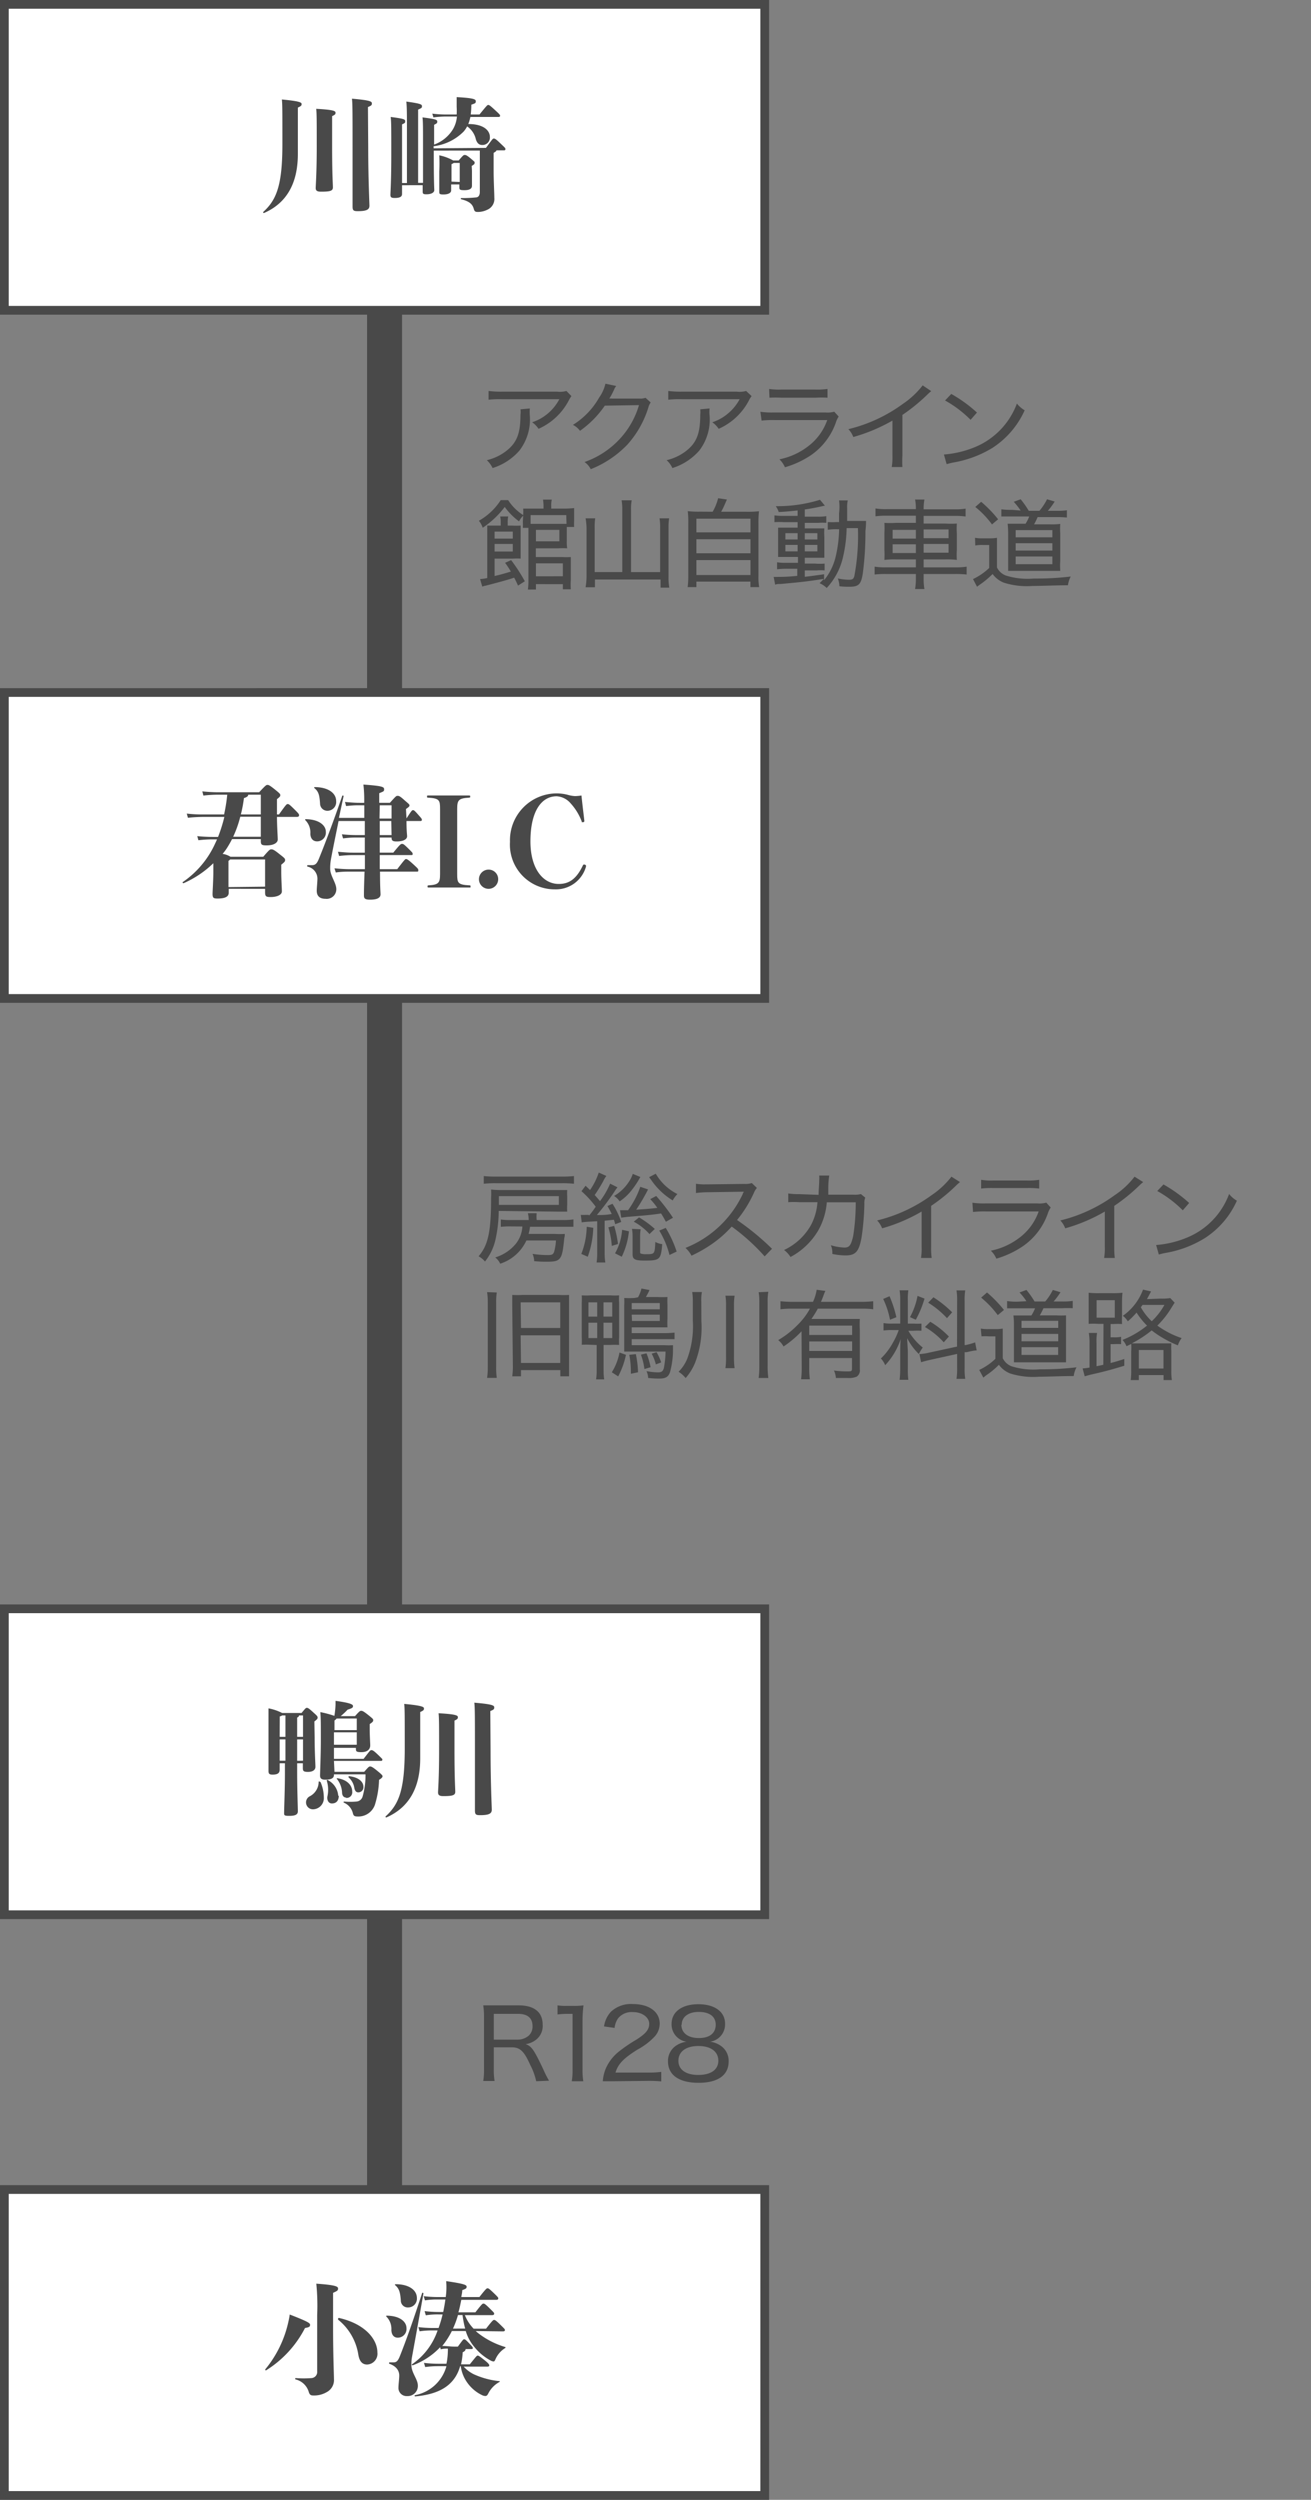 <svg xmlns="http://www.w3.org/2000/svg" viewBox="0 0 150 286"><rect x="0" y="0" width="150" height="286" fill="#808080" stroke="none"/><defs><style>.cls-1{fill:#494949;}.cls-2{fill:#fff;}.cls-3{isolation:isolate;}</style></defs><g id="レイヤー_1" data-name="レイヤー 1"><rect class="cls-1" x="42" y="20" width="4" height="260"/><path class="cls-1" d="M60.62,46.73a4.75,4.75,0,0,0,0,.82,5.84,5.84,0,0,1-1.19,4,6.74,6.74,0,0,1-3.07,2,2.84,2.84,0,0,0-.66-.9,5.81,5.81,0,0,0,2.15-1c1.26-.95,1.7-2,1.7-4.2a2.25,2.25,0,0,0,0-.62Zm4.76-1.41a3.09,3.09,0,0,0-.29.47,7.2,7.2,0,0,1-3.47,3.27,2.86,2.86,0,0,0-.73-.75,5.4,5.4,0,0,0,1.85-1.05A5.57,5.57,0,0,0,64,45.67H57.37a11.53,11.53,0,0,0-1.47.06v-1a10.9,10.9,0,0,0,1.49.08h6.37a2.78,2.78,0,0,0,1.05-.08Z"/><path class="cls-1" d="M70.51,44.16a1.44,1.44,0,0,0-.26.44,8.48,8.48,0,0,1-.53,1,1.44,1.44,0,0,1,.3,0h.15l3,0a1.69,1.69,0,0,0,.69-.09l.59.54a1.61,1.61,0,0,0-.27.58,11.35,11.35,0,0,1-2.4,4.24,11.86,11.86,0,0,1-4.19,2.81,2.15,2.15,0,0,0-.71-.82A10,10,0,0,0,71.11,50a9.68,9.68,0,0,0,2-3.65l-3.91.06a11.42,11.42,0,0,1-2.84,2.88,2.2,2.2,0,0,0-.81-.68,8.7,8.7,0,0,0,3-3.12,4.5,4.5,0,0,0,.72-1.59Z"/><path class="cls-1" d="M81.19,46.73a3.48,3.48,0,0,0,0,.82,5.84,5.84,0,0,1-1.18,4,6.77,6.77,0,0,1-3.08,2,2.56,2.56,0,0,0-.66-.9,5.86,5.86,0,0,0,2.16-1c1.25-.95,1.69-2,1.69-4.2a2.79,2.79,0,0,0,0-.62ZM86,45.32a2.41,2.41,0,0,0-.3.47,7.16,7.16,0,0,1-3.47,3.27,2.86,2.86,0,0,0-.73-.75,5.31,5.31,0,0,0,1.85-1.05,5.57,5.57,0,0,0,1.28-1.59H77.93a11.63,11.63,0,0,0-1.47.06v-1a11.07,11.07,0,0,0,1.5.08h6.36a2.78,2.78,0,0,0,1.05-.08Z"/><path class="cls-1" d="M87,47.11a9,9,0,0,0,1.52.08h5.93a2.75,2.75,0,0,0,1-.09l.51.56a2.53,2.53,0,0,0-.33.7,7.6,7.6,0,0,1-2.89,3.75,10.71,10.71,0,0,1-2.93,1.35,2.77,2.77,0,0,0-.63-.91,7.91,7.91,0,0,0,3.47-1.64,6.36,6.36,0,0,0,2-2.85h-6a11.3,11.3,0,0,0-1.51.06Zm1-2.61a7.93,7.93,0,0,0,1.37.07H93.3a8.48,8.48,0,0,0,1.38-.07v1a12.42,12.42,0,0,0-1.37,0H89.4a12.78,12.78,0,0,0-1.36,0Z"/><path class="cls-1" d="M106.55,44.75a4.7,4.7,0,0,0-.43.38,20.74,20.74,0,0,1-2.87,2.34v4.64a10.32,10.32,0,0,0,0,1.32h-1.22a6.74,6.74,0,0,0,.08-1.31v-4A19.75,19.75,0,0,1,97.63,50a2.66,2.66,0,0,0-.56-.9,17.47,17.47,0,0,0,6.23-2.89,9.75,9.75,0,0,0,2.27-2.12Z"/><path class="cls-1" d="M108,52a11.7,11.7,0,0,0,3.51-.83,8.64,8.64,0,0,0,4.84-5,3.09,3.09,0,0,0,.89.77,10,10,0,0,1-3.7,4.31,12.7,12.7,0,0,1-4.49,1.67c-.38.08-.47.11-.74.18Zm.84-6.93a15.77,15.77,0,0,1,2.94,2.13l-.73.83a12.92,12.92,0,0,0-2.92-2.21Z"/><path class="cls-1" d="M59.86,59a2.29,2.29,0,0,0-.47.65A7.32,7.32,0,0,1,57.75,58a10.51,10.51,0,0,1-2.52,2.38,2.47,2.47,0,0,0-.44-.8,7.16,7.16,0,0,0,2.5-2.36h.85a5.69,5.69,0,0,0,1.72,1.71v-.06a4.2,4.2,0,0,0,0-.68c.29,0,.58,0,1.09,0h1.24v-.26a4.9,4.9,0,0,0-.06-.77h1a3.33,3.33,0,0,0-.06.77v.26h1.33a12.16,12.16,0,0,0,1.29-.06c0,.2,0,.47,0,.76v.7a6.54,6.54,0,0,0,0,.7h-.84c0,.19,0,.29,0,.43V61.9a4.12,4.12,0,0,0,.05.83,8.86,8.86,0,0,0-1,0H61.31v1h3a8.52,8.52,0,0,0,1,0c0,.27,0,.54,0,.93v1.69a7.53,7.53,0,0,0,0,1.07H64.4v-.59H61.32v.62H60.4a7.2,7.2,0,0,0,.06-1.06v-6h-.64a4.55,4.55,0,0,0,0-.67Zm-.59,8a10,10,0,0,0-.44-.91c-.67.23-1.51.46-3.28.92-.12,0-.21.06-.37.1l-.25-.86a4.64,4.64,0,0,0,.82-.12v-5c0-.56,0-.73,0-1,.23,0,.45,0,.88,0h.66v-.4a2.58,2.58,0,0,0-.06-.64h.92a2.81,2.81,0,0,0-.06.65v.39h.48a7.62,7.62,0,0,0,1,0c0,.29,0,.55,0,.95v1.83c0,.43,0,.71,0,1a6.13,6.13,0,0,0-.85,0H56.59V65.9c.71-.16,1.21-.31,1.86-.51a11.18,11.18,0,0,0-.66-1l.69-.31a19.43,19.43,0,0,1,1.57,2.42Zm-.6-5.38v-.8H56.59v.8ZM56.59,63.1h2.08v-.87H56.59Zm8.2-4.17H60.71v1h3.11c.44,0,.78,0,1,0Zm-3.47,3H64V60.62H61.32Zm0,4H64.4V64.45H61.32Z"/><path class="cls-1" d="M71.2,58.3a5.86,5.86,0,0,0-.08-1.06h1.16a5,5,0,0,0-.08,1.06v7.15h3.33v-5.1a6.11,6.11,0,0,0-.07-1.05h1.1a6.36,6.36,0,0,0-.07,1.06V66a6.14,6.14,0,0,0,.09,1.23h-1V66.3H68.07v.89H67A7.71,7.71,0,0,0,67.11,66v-5.6A7.12,7.12,0,0,0,67,59.3h1.1a6.86,6.86,0,0,0-.06,1.08v5.07H71.2Z"/><path class="cls-1" d="M81.54,58.55A6.31,6.31,0,0,0,82.17,57l1,.15c-.27.62-.43,1-.66,1.4H85.4a11.29,11.29,0,0,0,1.44-.06,11.66,11.66,0,0,0-.06,1.39v6a6.7,6.7,0,0,0,.08,1.29h-1v-.63H79.68v.63h-1a10,10,0,0,0,.07-1.3v-6a10.18,10.18,0,0,0-.06-1.39,11,11,0,0,0,1.42.06Zm-1.86,2.36h6.19V59.34H79.68Zm0,2.39h6.19V61.69H79.68Zm0,2.49h6.19V64.08H79.68Z"/><path class="cls-1" d="M91.26,58.4c-.75.08-1.3.14-2.16.18a2.62,2.62,0,0,0-.34-.67,16.46,16.46,0,0,0,5.06-.73l.56.67-.43.09c-.64.15-1.22.25-1.87.35v.82h1.4a5.45,5.45,0,0,0,1.06-.06v.77a5.76,5.76,0,0,0-.92,0H92.08v.63h1.24c.49,0,.75,0,1,0a7.24,7.24,0,0,0,0,1v1.36c0,.55,0,.91,0,1l-1.09,0H92.08v.67h1.18a6.77,6.77,0,0,0,1.09,0v.78a4.94,4.94,0,0,0-.93,0H92.08v.73c.63-.07,1-.12,2.21-.29v.68a6.71,6.71,0,0,0,1.31-2.63,14.81,14.81,0,0,0,.41-3.2h-.23a6.58,6.58,0,0,0-1.07.06v-.88a8.75,8.75,0,0,0,1,0H96c0-.37,0-.58,0-1A5.74,5.74,0,0,0,96,57.25h1a3.23,3.23,0,0,0-.07.87c0,.2,0,.2,0,1.48H98c.48,0,.75,0,1.09,0,0,.25,0,.5-.07,1.17a35.63,35.63,0,0,1-.29,4.75c-.19,1.32-.46,1.61-1.53,1.61-.27,0-.71,0-1.16-.06a2.57,2.57,0,0,0-.18-.89,6.92,6.92,0,0,0,1.21.15c.46,0,.58-.07.68-.42a24.88,24.88,0,0,0,.41-5.49H96.87A15.77,15.77,0,0,1,96.39,64a7.69,7.69,0,0,1-1.8,3.27,2.81,2.81,0,0,0-.82-.55c.24-.22.31-.3.49-.49-1.91.29-2.48.36-4.92.58-.31,0-.41,0-.65.08L88.52,66A5,5,0,0,0,89,66c.43,0,1.15,0,2.22-.12v-.81H90a9.06,9.06,0,0,0-1.09.06v-.8a6.21,6.21,0,0,0,1.09.06h1.3v-.67H90.14c-.51,0-.8,0-1.11,0,0-.28,0-.5,0-1.05V61.37c0-.56,0-.66,0-1,.31,0,.63,0,1.13,0h1.1v-.63H89.67a7.64,7.64,0,0,0-1.06,0v-.78a6.58,6.58,0,0,0,1.07.06h1.58ZM89.86,61v.72h1.4V61Zm0,1.34v.74h1.4v-.74Zm2.22-.62h1.44V61H92.08Zm0,1.36h1.44v-.74H92.08Z"/><path class="cls-1" d="M104.79,58.15a5.23,5.23,0,0,0-.09-1h1.07a5.3,5.3,0,0,0-.09,1v.12h3.53a6.66,6.66,0,0,0,1.27-.08v.9a9.39,9.39,0,0,0-1.25-.07h-3.55v.88h2.44a10.76,10.76,0,0,0,1.36,0,8.28,8.28,0,0,0,0,1.16v1.83a8.45,8.45,0,0,0,0,1.17,9,9,0,0,0-1.37-.06h-2.43v.91h3.65a7.37,7.37,0,0,0,1.27-.08v.9a11.57,11.57,0,0,0-1.28-.06h-3.64v.47a6.67,6.67,0,0,0,.09,1.25H104.7a7.05,7.05,0,0,0,.09-1.25v-.47h-3.45a10.77,10.77,0,0,0-1.27.06v-.9a7.66,7.66,0,0,0,1.26.08h3.46V64h-2.23a8.79,8.79,0,0,0-1.37.06,11.56,11.56,0,0,0,0-1.17V61a11.66,11.66,0,0,0,0-1.18,10.12,10.12,0,0,0,1.32,0h2.28V59H101.4a8.79,8.79,0,0,0-1.23.07v-.9a7.24,7.24,0,0,0,1.26.08h3.36Zm-2.66,2.47v1h2.66v-1Zm0,1.65v1h2.66v-1Zm6.4-.7v-1h-2.85v1Zm0,1.66v-1h-2.85v1Z"/><path class="cls-1" d="M111.56,61.53a4.4,4.4,0,0,0,.92.06h.69a4.84,4.84,0,0,0,.9-.06c0,.36,0,.63,0,1.19v2.2a1.85,1.85,0,0,0,1,.92,8.34,8.34,0,0,0,3.22.35,33.53,33.53,0,0,0,4.22-.23,3,3,0,0,0-.32,1c-1.32,0-3.14.08-4.06.08a8.76,8.76,0,0,1-3.25-.37,2.88,2.88,0,0,1-1.31-1,9.73,9.73,0,0,1-1.48,1.23c-.13.1-.17.12-.3.23l-.46-.88a7,7,0,0,0,1.85-1.27V62.35h-.74a4.23,4.23,0,0,0-.85.06Zm.7-4.12a13.82,13.82,0,0,1,1.94,2l-.7.59a10.56,10.56,0,0,0-1.91-2Zm4.52,1a8.42,8.42,0,0,0-.79-1l.79-.29a11.09,11.09,0,0,1,.93,1.32h1.22a6.55,6.55,0,0,0,.87-1.32l.87.26a7.69,7.69,0,0,1-.78,1.06h1a8.43,8.43,0,0,0,1.18-.06v.83a11,11,0,0,0-1.18-.05h-2.17a6.4,6.4,0,0,1-.41.83h1.87a7.46,7.46,0,0,0,1.13-.05,9.22,9.22,0,0,0,0,1.11v3.12a9.35,9.35,0,0,0,0,1.14c-.26,0-.55,0-.89,0H116.5c-.39,0-.84,0-1.15,0,0-.36,0-.72,0-1.07V61a10.42,10.42,0,0,0-.06-1.08c.28,0,.67,0,1.23,0h.82a4.32,4.32,0,0,0,.42-.83h-2c-.57,0-.83,0-1.19,0v-.82a8.41,8.41,0,0,0,1.22.06Zm-.57,6.14h4.2v-.88h-4.2Zm0-3.08h4.2v-.82h-4.2Zm0,1.52h4.2v-.84h-4.2Z"/><path class="cls-1" d="M57.06,138.54a15.31,15.31,0,0,1-.35,3.19,6.17,6.17,0,0,1-1.22,2.6,2.5,2.5,0,0,0-.73-.6c1.1-1.29,1.43-2.83,1.43-6.72a8,8,0,0,0,0-.92,9.74,9.74,0,0,0,1.31.06h6.28c.55,0,.88,0,1.12,0a5,5,0,0,0,0,.75v.93a5.28,5.28,0,0,0,0,.79c-.33,0-.7,0-1.1,0Zm8.61-3.11a12.4,12.4,0,0,0-1.36-.06H56.7a12.07,12.07,0,0,0-1.35.06v-.88a11.66,11.66,0,0,0,1.39.06h7.53a11.51,11.51,0,0,0,1.4-.06Zm-7.21,4.88a9.11,9.11,0,0,0-1.16.05v-.84a6.89,6.89,0,0,0,1.19.06h2v-.1a3.54,3.54,0,0,0-.09-.68h1a.44.44,0,0,0,0,.1,2.65,2.65,0,0,0,0,.59v.09h3a7,7,0,0,0,1.21-.07v.84c-.31,0-.68,0-1.21,0H60.64a5,5,0,0,1-.16.82h3a9.4,9.4,0,0,0,1.14,0c0,.21,0,.22-.06.5-.15,1.54-.26,2-.52,2.31s-.65.37-1.45.37c-.47,0-.66,0-1.47-.06a2.25,2.25,0,0,0-.19-.84,10.81,10.81,0,0,0,1.77.14c.44,0,.58-.07.69-.34a5.65,5.65,0,0,0,.22-1.33H60.23a5,5,0,0,1-3,2.66,1.92,1.92,0,0,0-.57-.72A4.87,4.87,0,0,0,59,142.32a3.47,3.47,0,0,0,.77-2Zm5.48-2.46v-1H57.08v.41c0,.28,0,.32,0,.59Z"/><path class="cls-1" d="M67.88,140.47a10.75,10.75,0,0,1-.63,3.31l-.74-.32a8.85,8.85,0,0,0,.62-3.11Zm-.47-1.41c.37-.45.37-.45.75-1a11.41,11.41,0,0,0-1.63-1.78l.47-.62c.25.23.32.31.51.49a7.92,7.92,0,0,0,1-2l.87.39a2.62,2.62,0,0,0-.34.56,16,16,0,0,1-1,1.62c.29.31.33.37.61.7a9.53,9.53,0,0,0,1.16-2l.84.42a4,4,0,0,0-.36.51,30.19,30.19,0,0,1-2,2.66c.66,0,1,0,1.7-.12a10.27,10.27,0,0,0-.49-.91l.58-.26a9.58,9.58,0,0,1,1,2.08l-.69.26c-.07-.26-.09-.33-.15-.51l-1.06.11v3.66a6.71,6.71,0,0,0,.08,1.12h-1a7.6,7.6,0,0,0,.07-1.13v-3.59l-.93.05a7.76,7.76,0,0,0-.84.08l-.11-.86a4,4,0,0,0,.6,0h.29Zm2.86,1.19a13.06,13.06,0,0,1,.44,2.07l-.71.22a9.63,9.63,0,0,0-.39-2.12Zm3-5.59c-.06.1-.08.12-.18.31a10.34,10.34,0,0,1-1,1.42,6.17,6.17,0,0,1-1.19,1.06,2.1,2.1,0,0,0-.64-.62,5.09,5.09,0,0,0,1.63-1.53,3.46,3.46,0,0,0,.51-1Zm-2.9,8.73a6.24,6.24,0,0,0,.81-2.69l.78.17a8.7,8.7,0,0,1-.82,2.91Zm5.82-3.61c-.26-.48-.35-.63-.55-.95-1.2.17-1.53.2-3.87.39l-.69.09-.14-.85h.92a10.22,10.22,0,0,0,1.4-2.68l.89.3a21.91,21.91,0,0,1-1.36,2.32c1.21-.08,1.69-.12,2.42-.21a8.38,8.38,0,0,0-.81-1l.68-.36A21.86,21.86,0,0,1,77,139.32Zm-2.89.86a4.91,4.91,0,0,0-.06.82v1.74c0,.14,0,.18.08.22a1.76,1.76,0,0,0,.59.07c1,0,1,0,1.07-1.4a2.15,2.15,0,0,0,.79.25c-.15,1.77-.27,1.88-2,1.88-1.13,0-1.39-.14-1.39-.73v-2a5.06,5.06,0,0,0-.07-.9Zm-.18-1.36a11.21,11.21,0,0,1,1.8,1.32l-.61.59a6.4,6.4,0,0,0-1.8-1.42Zm1.91-5a5.89,5.89,0,0,0,2.48,2.33,3,3,0,0,0-.54.73A8.08,8.08,0,0,1,74.51,135l-.24-.32Zm1.14,6.2a12.73,12.73,0,0,1,1.25,2.71l-.82.39a10,10,0,0,0-1.17-2.79Z"/><path class="cls-1" d="M87.49,143.74a23.52,23.52,0,0,0-3.77-3.41,12.92,12.92,0,0,1-2.27,2,15.88,15.88,0,0,1-2.33,1.33,3.24,3.24,0,0,0-.69-.89A12.21,12.21,0,0,0,85,136.57c0-.08,0-.09.07-.14s0-.05,0-.09l-4.07.06a11.57,11.57,0,0,0-1.37.09l0-1.06a6.19,6.19,0,0,0,1.14.07h.26l4.14-.05a2.35,2.35,0,0,0,.85-.1l.58.56a2,2,0,0,0-.34.56,14.06,14.06,0,0,1-1.93,3.11,29.12,29.12,0,0,1,4,3.29Z"/><path class="cls-1" d="M93.66,136.7c0-.54.07-1.16.07-1.62a3.49,3.49,0,0,0,0-.59l1.15,0a9,9,0,0,0-.11,1.42c0,.28,0,.42,0,.77h2.89a2.7,2.7,0,0,0,.84-.07l.5.41a1.55,1.55,0,0,0-.1.68,30.35,30.35,0,0,1-.32,3.86c-.3,1.64-.68,2.07-1.85,2.07a7.41,7.41,0,0,1-1.5-.17,2.13,2.13,0,0,0-.17-1,5.83,5.83,0,0,0,1.56.27c.56,0,.75-.25,1-1.33a24.49,24.49,0,0,0,.29-3.85H94.6a7.75,7.75,0,0,1-1,3.26,8.11,8.11,0,0,1-3.15,3,3.16,3.16,0,0,0-.74-.8,6.84,6.84,0,0,0,3.11-2.91,6.58,6.58,0,0,0,.71-2.56H91.46a9.8,9.8,0,0,0-1.27,0l0-1a8,8,0,0,0,1.31.08Z"/><path class="cls-1" d="M109.84,135.24a4.7,4.7,0,0,0-.43.38,20.16,20.16,0,0,1-2.87,2.34v4.64a8.35,8.35,0,0,0,.06,1.32h-1.22a7,7,0,0,0,.07-1.31v-4a19.21,19.21,0,0,1-4.52,1.92,2.75,2.75,0,0,0-.57-.9,17.62,17.62,0,0,0,6.24-2.9,9.66,9.66,0,0,0,2.26-2.11Z"/><path class="cls-1" d="M111.26,137.6a9,9,0,0,0,1.52.08h5.93a2.79,2.79,0,0,0,1-.09l.51.56a2.78,2.78,0,0,0-.34.7A7.57,7.57,0,0,1,117,142.6,10.71,10.71,0,0,1,114,144a2.77,2.77,0,0,0-.63-.91,8,8,0,0,0,3.47-1.64,6.41,6.41,0,0,0,2-2.85h-6a11.3,11.3,0,0,0-1.51.06Zm1-2.62a6.84,6.84,0,0,0,1.37.08h3.89a7.37,7.37,0,0,0,1.38-.08v1a10,10,0,0,0-1.37-.06h-3.91a10.31,10.31,0,0,0-1.36.06Z"/><path class="cls-1" d="M130.8,135.24a4.7,4.7,0,0,0-.43.38,20.26,20.26,0,0,1-2.88,2.34v4.64a9.82,9.82,0,0,0,.06,1.32h-1.22a6.81,6.81,0,0,0,.08-1.31v-4a19.3,19.3,0,0,1-4.53,1.92,2.72,2.72,0,0,0-.56-.9,17.57,17.57,0,0,0,6.23-2.9,9.26,9.26,0,0,0,2.26-2.11Z"/><path class="cls-1" d="M132.28,142.44a11.44,11.44,0,0,0,3.51-.84,8.62,8.62,0,0,0,4.84-5,3.09,3.09,0,0,0,.89.77,9.86,9.86,0,0,1-3.7,4.3,12.51,12.51,0,0,1-4.49,1.68,7.36,7.36,0,0,0-.74.18Zm.84-6.93a16.23,16.23,0,0,1,2.94,2.12l-.73.84a13.14,13.14,0,0,0-2.92-2.21Z"/><path class="cls-1" d="M56.84,147.87a7,7,0,0,0-.07,1.17v7.36a7.83,7.83,0,0,0,.07,1.24H55.73a8.18,8.18,0,0,0,.08-1.26V149a7.5,7.5,0,0,0-.08-1.17Zm1.77,1.42c0-.47,0-.8,0-1.14a9.94,9.94,0,0,0,1.19,0h4.12a9.54,9.54,0,0,0,1.19,0c0,.35,0,.62,0,1.08v7c0,.44,0,.88,0,1.23h-1v-.71h-4.5v.71h-1a8,8,0,0,0,.07-1.26Zm1,2.64h4.49V149H59.57Zm0,4h4.49v-3.16H59.57Z"/><path class="cls-1" d="M67.56,153.85a9.91,9.91,0,0,0-1,0,7.89,7.89,0,0,0,0-.91v-3.84a7.71,7.71,0,0,0,0-.9,7.25,7.25,0,0,0,1,0h2.28a6.77,6.77,0,0,0,1,0,5.32,5.32,0,0,0,0,.85V153a5.36,5.36,0,0,0,0,.87,8.93,8.93,0,0,0-1,0h-.78v3a6.34,6.34,0,0,0,.07.94H68.2a5.9,5.9,0,0,0,.07-1v-2.93ZM67.33,149v1.63h1V149Zm0,2.33v1.76h1v-1.76Zm1.72-.7h1V149h-1Zm0,2.46h1v-1.76h-1ZM71.62,155a9.21,9.21,0,0,1-.89,2.47L70,157a6.47,6.47,0,0,0,.88-2.26ZM73,148.42a3.59,3.59,0,0,0,.39-1l.93.17a.59.59,0,0,0-.08.17c-.08.15-.18.35-.34.63h1.31a11,11,0,0,0,1.16,0,7.28,7.28,0,0,0,0,.9v1.57a8.09,8.09,0,0,0,0,1l-1,0H72.28v.66H76a10.65,10.65,0,0,0,1.18-.06v.75c-.35,0-.77,0-1.18,0H72.28v.69H76a8,8,0,0,0,1,0,2.09,2.09,0,0,1,0,.24c0,.18,0,.2,0,.4a9.64,9.64,0,0,1-.34,2.45c-.2.55-.5.73-1.25.73a11.48,11.48,0,0,1-1.25-.07,2.08,2.08,0,0,0-.19-.78,7.82,7.82,0,0,0,1.3.14c.42,0,.59-.12.69-.51a10.7,10.7,0,0,0,.19-1.87H72.33c-.49,0-.58,0-.91,0,0-.31,0-.57,0-1v-4.27a6.87,6.87,0,0,0,0-.86,10.83,10.83,0,0,0,1.17,0Zm-.25,6.5A11.26,11.26,0,0,1,73,157l-.82.17v-.44A9.68,9.68,0,0,0,72,155Zm2.74-5.13v-.71H72.28v.71Zm-3.18,1.34h3.18v-.72H72.28Zm1.66,3.7a8.48,8.48,0,0,1,.47,1.59l-.71.21a7.06,7.06,0,0,0-.4-1.65Zm1.15-.13a5.85,5.85,0,0,1,.53,1.17l-.61.23a5.08,5.08,0,0,0-.48-1.23Z"/><path class="cls-1" d="M80.25,151.14a11.24,11.24,0,0,1-.7,4.72,6.31,6.31,0,0,1-1.1,1.8,3.46,3.46,0,0,0-.81-.72,4.49,4.49,0,0,0,1-1.51,10.71,10.71,0,0,0,.63-4.35v-2.26a6.68,6.68,0,0,0-.07-1h1.11a4.73,4.73,0,0,0-.07,1.08Zm3.8-2.9a7.11,7.11,0,0,0-.07,1.12v5.86a8.72,8.72,0,0,0,.07,1.31H83a8.55,8.55,0,0,0,.07-1.31v-5.86a6.32,6.32,0,0,0-.07-1.12Zm3.86-.45a5.84,5.84,0,0,0-.08,1.16v7.28a9.47,9.47,0,0,0,.08,1.42H86.8a9.57,9.57,0,0,0,.08-1.42V149a6,6,0,0,0-.08-1.16Z"/><path class="cls-1" d="M91.71,152.31a11.72,11.72,0,0,1-2.06,1.74,2.36,2.36,0,0,0-.61-.73,10.48,10.48,0,0,0,2.26-1.78,7.69,7.69,0,0,0,1.37-1.82h-2a10.62,10.62,0,0,0-1.37.07v-.92a12.37,12.37,0,0,0,1.37.07h2.35a5.08,5.08,0,0,0,.42-1.38l1,.13a4.76,4.76,0,0,0-.25.62c-.11.27-.15.4-.26.63h4.64a11.91,11.91,0,0,0,1.34-.07v.92a10.44,10.44,0,0,0-1.34-.07h-5a11.26,11.26,0,0,1-.73,1.18h4.26c.61,0,.93,0,1.28,0a11.16,11.16,0,0,0,0,1.3v4.47a.86.86,0,0,1-.36.83,2.29,2.29,0,0,1-1.07.15l-1.31,0a2.47,2.47,0,0,0-.22-.85,10.62,10.62,0,0,0,1.47.1c.51,0,.59,0,.59-.33v-1.2H92.59v1.11a9.51,9.51,0,0,0,.07,1.32h-1a10.42,10.42,0,0,0,.07-1.32Zm5.79-.65H92.59v1.07H97.5Zm-4.91,1.81v1.09H97.5v-1.09Z"/><path class="cls-1" d="M102.09,152.17a6.89,6.89,0,0,0-1,.05v-.85a5.15,5.15,0,0,0,1,.06H103v-2.64a7.84,7.84,0,0,0-.07-1.17h1a6.84,6.84,0,0,0-.06,1.16v2.65h.66a7.08,7.08,0,0,0,.9,0v.82a7.89,7.89,0,0,0-.91,0h-.59a6.79,6.79,0,0,0,1.65,1.92,5.06,5.06,0,0,0-.45.74,7,7,0,0,1-1.33-1.8c0,.42.07,1.27.07,1.54v2a8.39,8.39,0,0,0,.06,1.21h-1a10.64,10.64,0,0,0,.07-1.23v-1.77c0-.55,0-1.13.06-1.67a8.15,8.15,0,0,1-1.78,3,2.55,2.55,0,0,0-.49-.77,7.33,7.33,0,0,0,1.38-1.82,8.38,8.38,0,0,0,.66-1.43Zm-.31-3.87a13.67,13.67,0,0,1,.78,2.4l-.73.29a9.49,9.49,0,0,0-.78-2.38Zm4,.27a11.52,11.52,0,0,1-1,2.42l-.66-.3a8.23,8.23,0,0,0,.86-2.43Zm3.73.26a7.07,7.07,0,0,0-.07-1.2h1a6.46,6.46,0,0,0-.07,1.19v5.07l.1,0a8.74,8.74,0,0,0,1.1-.31l.18.92c-.3,0-.7.1-1.15.2l-.23,0v1.81a6.81,6.81,0,0,0,.07,1.24h-1a7.58,7.58,0,0,0,.07-1.26v-1.59l-3,.66c-.49.11-.84.2-1.12.29l-.19-.93a6.9,6.9,0,0,0,1.16-.18l3.14-.68Zm-3.07,2.39a10.62,10.62,0,0,1,2.13,1.69l-.59.66a9,9,0,0,0-2.15-1.75Zm.36-2.8a12.6,12.6,0,0,1,2.14,1.72l-.59.67a10.05,10.05,0,0,0-2.15-1.77Z"/><path class="cls-1" d="M112.22,152a4.52,4.52,0,0,0,.92.06h.7a4.73,4.73,0,0,0,.89-.06c0,.36,0,.63,0,1.19v2.2a1.87,1.87,0,0,0,1,.92,8.34,8.34,0,0,0,3.22.35,33.42,33.42,0,0,0,4.22-.23,3,3,0,0,0-.32,1c-1.32,0-3.13.08-4,.08a8.79,8.79,0,0,1-3.26-.37,2.88,2.88,0,0,1-1.3-1,8.81,8.81,0,0,1-1.49,1.23l-.29.24-.47-.88a6.85,6.85,0,0,0,1.85-1.27v-2.57h-.74a5.32,5.32,0,0,0-.85,0Zm.71-4.13a14.4,14.4,0,0,1,1.94,2l-.71.59a11.23,11.23,0,0,0-1.9-2Zm4.51,1a7,7,0,0,0-.79-1l.79-.29a10,10,0,0,1,.93,1.32h1.22a6.15,6.15,0,0,0,.87-1.32l.88.26a8.29,8.29,0,0,1-.79,1.06h1a7,7,0,0,0,1.19-.07v.84a11.24,11.24,0,0,0-1.19,0h-2.16a7.91,7.91,0,0,1-.42.82h1.88a9.44,9.44,0,0,0,1.12,0c0,.32,0,.68,0,1.11v3.12c0,.46,0,.81,0,1.14-.26,0-.55,0-.88,0h-3.93c-.39,0-.83,0-1.15,0,0-.36,0-.72,0-1.08v-3.21a8.05,8.05,0,0,0-.06-1.07c.29,0,.67,0,1.23,0h.83a5.33,5.33,0,0,0,.42-.82h-2c-.58,0-.84,0-1.2,0v-.83a6.88,6.88,0,0,0,1.22.07Zm-.56,6.14h4.19v-.88h-4.19Zm0-3.09h4.2v-.81h-4.2Zm0,1.53h4.2v-.84h-4.2Z"/><path class="cls-1" d="M126.26,151.46h-.6a8,8,0,0,0-1.1,0c0-.32,0-.61,0-1V149c0-.46,0-.78,0-1.1a9.78,9.78,0,0,0,1.17.05h1.54a9.5,9.5,0,0,0,1.16-.05,10.31,10.31,0,0,0-.05,1.1v1.55a8.87,8.87,0,0,0,0,.93,8.22,8.22,0,0,0-1,0h-.31V153h.35a3.48,3.48,0,0,0,.85-.06v.84a7.2,7.2,0,0,0-.86,0h-.34v2.16c.56-.14.84-.23,1.57-.46v.77c-1.27.39-2.18.64-3.27.89-.81.18-.87.21-1.26.32l-.24-.9a6.48,6.48,0,0,0,.79-.1v-2.79a6.86,6.86,0,0,0-.08-1.17h.94a5.72,5.72,0,0,0-.06,1.14v2.67l.78-.17Zm-.79-.71h2.08v-2h-2.08Zm7.33-2.18a5.8,5.8,0,0,0,1.1-.06l.5.53c-.13.19-.16.25-.31.48a10.4,10.4,0,0,1-1.67,2.14,10.29,10.29,0,0,0,2.78,1.43,2.71,2.71,0,0,0-.43.83,12.56,12.56,0,0,1-3-1.71,13.09,13.09,0,0,1-2.27,1.48h3.52c.5,0,.73,0,1,0a6.6,6.6,0,0,0,0,.91v2.12a6.84,6.84,0,0,0,.06,1.17h-.95v-.57H130.3v.57h-.93a7.38,7.38,0,0,0,.06-1.12V154.6a5.92,5.92,0,0,0,0-.84l-.54.26a2.17,2.17,0,0,0-.46-.72,10.78,10.78,0,0,0,2.81-1.64,8.25,8.25,0,0,1-1.2-1.49,8.68,8.68,0,0,1-1,1,2.16,2.16,0,0,0-.57-.63,6.29,6.29,0,0,0,2.31-3l.92.21-.35.66-.12.22Zm-2.5,8h2.82v-2.12H130.3Zm.43-7.28-.2.27a6.38,6.38,0,0,0,1.25,1.6,7.64,7.64,0,0,0,1.45-1.87Z"/><path class="cls-1" d="M61.35,238.11a7.34,7.34,0,0,0-.69-1.88c-.68-1.53-1.15-2-2.09-2H56.5v2.53a7,7,0,0,0,.09,1.32h-1.3a7.19,7.19,0,0,0,.09-1.32v-6a8.18,8.18,0,0,0-.09-1.33c.42,0,.79,0,1.37,0h2.69c1.78,0,2.74.78,2.74,2.21a2,2,0,0,1-.67,1.65,2.54,2.54,0,0,1-1.29.58c.48.14.78.44,1.21,1.23.26.48.55,1.06.93,1.89a11.34,11.34,0,0,0,.55,1.06Zm-2.14-4.76a1.93,1.93,0,0,0,1.29-.46,1.41,1.41,0,0,0,.43-1.09c0-.92-.57-1.4-1.66-1.4H56.5v2.95Z"/><path class="cls-1" d="M63.79,229.43a6.25,6.25,0,0,0,1.05.06h.85a7.26,7.26,0,0,0,1.07-.06,15.05,15.05,0,0,0-.11,1.86v5.5a7.61,7.61,0,0,0,.09,1.32H65.42a7.46,7.46,0,0,0,.09-1.32V230.4h-.62a9.69,9.69,0,0,0-1.1.07Z"/><path class="cls-1" d="M70.36,238.11c-.8,0-1,0-1.39,0a4.63,4.63,0,0,1,.34-1.45,5.1,5.1,0,0,1,1.57-2,17.18,17.18,0,0,1,1.87-1.27c1.14-.71,1.53-1.19,1.53-1.86s-.73-1.33-1.86-1.33a2,2,0,0,0-1.69.7,2.3,2.3,0,0,0-.41,1.11l-1.21-.17a3.14,3.14,0,0,1,.78-1.67,3.33,3.33,0,0,1,2.51-.89c1.87,0,3.08.88,3.08,2.25a2.2,2.2,0,0,1-.56,1.45,7.77,7.77,0,0,1-2,1.52c-1.58,1-2.19,1.62-2.5,2.62h3.7a11.09,11.09,0,0,0,1.54-.08v1.09a14.82,14.82,0,0,0-1.57-.06Z"/><path class="cls-1" d="M76.84,231.56c0-1.39,1.18-2.26,3.06-2.26s3.06.86,3.06,2.24a2,2,0,0,1-1.72,2.05,2.61,2.61,0,0,1,1.26.49,2.07,2.07,0,0,1,.87,1.76c0,1.58-1.23,2.45-3.44,2.45s-3.5-.87-3.5-2.45a2.09,2.09,0,0,1,1-1.85,2.74,2.74,0,0,1,1.12-.4A2,2,0,0,1,76.84,231.56Zm.78,4.21c0,1,.83,1.62,2.27,1.62s2.3-.59,2.3-1.63-.86-1.68-2.28-1.68S77.62,234.72,77.62,235.77Zm.34-4.13c0,.94.75,1.53,2,1.53s1.93-.57,1.93-1.53-.75-1.46-1.94-1.46S78,230.75,78,231.64Z"/></g><g id="レイヤー_3" data-name="レイヤー 3"><rect class="cls-2" x="0.5" y="0.5" width="87" height="35"/><path class="cls-1" d="M87,1V35H1V1H87m1-1H0V36H88V0Z"/><g class="cls-3"><path class="cls-1" d="M34.08,17.62c0,3.39-1.31,5.63-3.87,6.75a.08.08,0,0,1-.08-.13c1.47-1.36,2.18-2.93,2.18-7.74,0-3.91,0-4.54-.06-5.12,2,.19,2.26.33,2.26.52s-.07.24-.43.41ZM38,16.73c0,3.31.09,4.3.09,4.71s-.33.49-1.38.49c-.45,0-.59-.14-.59-.42s.12-1.64.12-4.76c0-2.83,0-3.74-.06-4.3,2.07.11,2.21.26,2.21.45s-.07.23-.39.39Zm4.13.06c0,3.67.14,6.46.14,6.75,0,.44-.33.62-1.33.62-.46,0-.6-.06-.6-.52s0-2.07,0-6.49c0-4.25,0-5.26-.07-5.86,2.1.18,2.28.32,2.28.54s-.07.25-.45.42Z"/><path class="cls-1" d="M55.6,16.92c.74-1,.78-1.07.89-1.07s.19,0,.73.52.61.56.61.69a.13.13,0,0,1-.14.14H56.8c0,.09-.11.16-.32.29v2c0,1.28.08,2.62.08,3.14A1.34,1.34,0,0,1,55.75,24a2.43,2.43,0,0,1-1.06.25c-.3,0-.4-.05-.48-.35-.13-.46-.39-.84-1.43-1.1-.08,0-.08-.14,0-.14a14.83,14.83,0,0,0,1.64-.07c.35,0,.48-.28.48-.63v-4c0-.24,0-.5,0-.73H49.63v.42c0,3.33.06,3.9.06,4.11s-.24.47-.91.47c-.4,0-.42-.09-.42-.37v-.67H46v1c0,.31-.24.46-.83.46-.4,0-.5-.08-.5-.36s.1-1.55.1-4.66,0-3.65-.07-4.25c1.44.19,1.66.26,1.66.47s0,.21-.36.38v6.71h.56v-6c0-1.78,0-2.7-.07-3.32,1.57.22,1.79.31,1.79.52s-.05.22-.44.4v8.38h.56V16.22c0-1.52,0-2.3-.06-2.79,1.47.19,1.69.26,1.69.47s-.05.21-.36.38v2.26a4.16,4.16,0,0,0,2.17-1.78,3.44,3.44,0,0,0,.44-1.43H51.09a12.3,12.3,0,0,0-1.5.1L49.46,13a11.86,11.86,0,0,0,1.63.1h1.16a7.67,7.67,0,0,0,0-.88c0-.25,0-.74,0-1.11,2,.11,2.19.25,2.19.48s-.1.24-.51.39a9.33,9.33,0,0,1-.07,1.12h1c.88-1.08.9-1.09,1-1.09s.15,0,.83.63c.5.46.53.52.53.6a.14.14,0,0,1-.16.14H53.82a4.79,4.79,0,0,1-.24.81c1.82,0,2.47.79,2.47,1.47a.85.85,0,0,1-.86.93c-.38,0-.59-.2-.74-.63a2.45,2.45,0,0,0-1-1.5,3,3,0,0,1-.41.6,5.85,5.85,0,0,1-3.43,1.67v.24ZM54,19.52c0,1.29,0,1.63,0,1.74,0,.34-.29.5-.87.5s-.57-.09-.57-.39V21.1h-.94v.68c0,.32-.38.47-.88.47s-.48-.09-.48-.39,0-.6,0-2.25a17,17,0,0,0,0-1.84,5.46,5.46,0,0,1,1.59.59h.63c.51-.59.56-.63.68-.63s.22,0,.73.43.41.35.41.47,0,.15-.33.36Zm-1.4,1.3V18.64h-.69a.82.82,0,0,1-.25.14v2Z"/></g><rect class="cls-2" x="0.5" y="184.06" width="87" height="35"/><path class="cls-1" d="M87,184.56v34H1v-34H87m1-1H0v36H88v-36Z"/><g class="cls-3"><path class="cls-1" d="M36,198.77c0,1.72.09,3,.09,3.37s-.33.58-.85.58-.59-.11-.59-.45v-.54H34v1.1c0,1.91.08,4,.08,4.4s-.35.52-1,.52-.57-.1-.57-.49.09-2.55.09-4.43v-1.1H32v.72c0,.38-.19.58-.81.58-.38,0-.47-.1-.47-.44s0-1.45,0-3.53c0-2.77,0-3.06,0-3.61a5.64,5.64,0,0,1,1.56.53H34.5c.44-.53.49-.59.6-.59s.19,0,.81.58c.41.36.43.42.43.53s0,.17-.37.45Zm-4-.06h.66v-1.85c0-.19,0-.4,0-.6h-.38a.69.69,0,0,1-.27.11Zm0,2.73h.66V199H32Zm2-2.73h.67v-2.45h-.46c0,.1-.06.18-.21.24Zm.67,2.73V199H34v2.45Zm2,2.43a4.47,4.47,0,0,1,.38,1.76A1.27,1.27,0,0,1,35.84,207a.79.79,0,0,1-.38-1.5,1.87,1.87,0,0,0,1-1.65C36.48,203.78,36.58,203.8,36.61,203.87Zm1.6-1.16h3.4c.51-.58.55-.61.67-.61s.23,0,.94.59c.45.37.49.45.49.53s-.05.2-.4.41a10.71,10.71,0,0,1-.48,2.87,2,2,0,0,1-2,1.32c-.37,0-.45-.11-.52-.39a1.75,1.75,0,0,0-1-1.18c-.07,0-.08-.14,0-.14a8,8,0,0,0,1.43,0,.79.79,0,0,0,.69-.58,8.93,8.93,0,0,0,.33-2.53H38.21v.07c0,.37-.32.54-1,.54-.42,0-.59-.14-.59-.47s.09-2.37.09-4.07c0-2,0-2.48-.06-3.19a11.7,11.7,0,0,1,1.61.43,10.28,10.28,0,0,0,.13-1.28c0-.1,0-.24,0-.44,1.72.24,2,.41,2,.6s-.12.25-.62.41a7.65,7.65,0,0,1-.79.74h1.64c.52-.59.59-.61.7-.61s.21,0,.8.47.58.49.58.6,0,.19-.4.45v.59c0,.7.06,1.64.06,1.84,0,.47-.35.78-1,.78s-.64-.1-.64-.49v0H38.21v1.26H41.6c.68-.87.75-1,.88-1s.22,0,.78.54.49.48.49.56a.13.13,0,0,1-.14.13h-5.4Zm.49,2.74c0,.55-.27.88-.79.88-.37,0-.58-.37-.51-.8a3.53,3.53,0,0,0-.07-1.8c0-.09.05-.11.12-.07A2.19,2.19,0,0,1,38.7,205.45Zm-.24-8.84a1.17,1.17,0,0,1-.25.23v1.1h2.55v-1.33Zm2.3,3v-1.42H38.21v1.42Zm-1.19,6.05c-.26,0-.45-.16-.49-.51a2.67,2.67,0,0,0-.59-1.62c-.06-.06,0-.1.08-.08,1,.15,1.67.74,1.67,1.52A.64.64,0,0,1,39.57,205.69Zm.28-2.37c-.07,0,0-.1,0-.08,1.1.1,1.67.64,1.67,1.2a.58.58,0,0,1-.59.65c-.24,0-.38-.16-.45-.51A2,2,0,0,0,39.85,203.32Z"/><path class="cls-1" d="M48.08,201.18c0,3.39-1.31,5.63-3.87,6.75a.08.08,0,0,1-.08-.13c1.47-1.35,2.18-2.92,2.18-7.74,0-3.91,0-4.54-.06-5.12,2,.19,2.26.33,2.26.52s-.07.24-.43.41ZM52,200.3c0,3.3.09,4.3.09,4.7s-.33.49-1.38.49c-.45,0-.59-.14-.59-.42s.12-1.64.12-4.76c0-2.83,0-3.74-.06-4.3,2.07.11,2.21.27,2.21.45s-.07.24-.39.39Zm4.13,0c0,3.67.14,6.46.14,6.75,0,.44-.33.62-1.33.62-.46,0-.6-.06-.6-.52s0-2.07,0-6.48c0-4.26,0-5.27-.07-5.87,2.1.18,2.28.32,2.28.54s-.07.26-.45.42Z"/></g><rect class="cls-2" x="0.5" y="79.23" width="87" height="35"/><path class="cls-1" d="M87,79.73v34H1v-34H87m1-1H0v36H88v-36Z"/><g class="cls-3"><path class="cls-1" d="M31.92,93.18c.82-1.15.87-1.19,1-1.19s.21.05.86.7c.37.37.44.46.44.57s-.05.2-.26.2H31.69c0,1,.09,2.28.09,2.59s-.35.67-1.28.67c-.57,0-.66-.08-.66-.52V96H26.55c-.17.34-.35.65-.53.94a6,6,0,0,1-.55.75,2.38,2.38,0,0,1,.9.33h3.75c.69-.8.76-.85.91-.85s.28,0,1,.59c.56.43.59.49.59.63s0,.19-.44.54v.87c0,.78.07,1.81.07,2.19s-.53.64-1.29.64c-.5,0-.63-.07-.63-.53v-.41H26.17v.44c0,.43-.35.67-1.28.67-.47,0-.57-.07-.57-.55,0-.22.09-1.64.09-2.49v-1A11.58,11.58,0,0,1,21,101.05c-.08,0-.15-.1-.08-.14a10.67,10.67,0,0,0,3.72-4.46c.07-.14.13-.28.19-.42h-.52a14.26,14.26,0,0,0-1.61.1l-.13-.47c.69.07,1.32.09,1.74.09h.64a17.11,17.11,0,0,0,.72-2.29H23.41a18.34,18.34,0,0,0-1.91.1l-.13-.48a15.44,15.44,0,0,0,2,.1h2.27A19.1,19.1,0,0,0,26,90.92H24.89a14.54,14.54,0,0,0-1.62.1l-.12-.48c.68.07,1.31.1,1.74.1h4.76c.73-.78.81-.84.94-.84s.21,0,.81.48.67.56.67.68,0,.17-.38.47v1.75Zm-1.59,8.26V98.33h-4a.89.89,0,0,1-.19.16v3Zm-.49-8H27.49a12.54,12.54,0,0,1-.81,2.29h3.16ZM28.4,90.92c0,.16-.14.28-.49.39a15.12,15.12,0,0,1-.35,1.87h2.28V90.92Z"/><path class="cls-1" d="M35.51,95.38a2,2,0,0,0-.57-1.54c-.06-.06,0-.12,0-.12,1.5,0,2.34.68,2.34,1.43a1,1,0,0,1-1,1.11C35.82,96.26,35.52,95.94,35.51,95.38Zm11-1.75c.6-.92.63-.94.74-.94s.15,0,.68.61c.28.31.34.39.34.49a.13.13,0,0,1-.14.14H46.51c0,1.17.07,1.59.07,1.74,0,.38-.48.6-1.2.6-.47,0-.58-.11-.58-.45H43.45v1.73H45c.81-1,.87-1,1-1s.18,0,.71.52.5.51.5.62,0,.14-.15.14H43.45c0,.61,0,1.15,0,1.61h2c.87-1.14.92-1.16,1-1.16s.19,0,.87.63c.5.46.54.51.54.64s0,.17-.14.17H43.48c0,1.88.06,2.37.06,2.6,0,.41-.41.61-1.19.61-.59,0-.71-.13-.71-.49s0-.8.07-2.72H40c-.32,0-.93,0-1.58.1l-.15-.48c.69.07,1.32.1,1.73.1h1.75c0-.46,0-1,0-1.61H40.37a14.47,14.47,0,0,0-1.57.1l-.13-.48c.89.08,1.25.1,1.7.1h1.37V95.82h-.92c-.42,0-.76,0-1.57.1l-.13-.47a16.42,16.42,0,0,0,1.7.09h.92V93.93h-3c-.39,1.91-.72,3.53-.89,4.47a5.92,5.92,0,0,0-.07,1c0,.8.7,1.61.7,2.33a1.1,1.1,0,0,1-1.24,1.1c-.73,0-1-.39-1-.92,0-.32.08-1,.08-1.43a1.43,1.43,0,0,0-1.12-1.33c-.08,0-.07-.17,0-.17l.52,0c.42,0,.58-.28.78-.76.71-1.75,1.61-4.13,2.66-7.17,0-.08.17,0,.16,0l-.54,2.52h2.9V92.13h-.52c-.42,0-.75,0-1.56.09l-.13-.47c.88.08,1.25.1,1.69.1h.51a15.41,15.41,0,0,0-.09-2.09c2.12.15,2.37.26,2.37.53s-.07.25-.56.46v1.1h1.22c.69-.77.73-.8.87-.8s.24,0,.71.42.66.54.66.66,0,.14-.4.43ZM36,90.05c1.5,0,2.46.66,2.46,1.59a1,1,0,0,1-1,1.12.83.83,0,0,1-.84-.84c-.07-1-.18-1.36-.64-1.75C35.92,90.11,35.94,90.05,36,90.05Zm7.42,3.6H44.8V92.13H43.45Zm1.35.28H43.45v1.61H44.8Z"/><path class="cls-1" d="M52.31,100c0,1,.06,1.22,1.39,1.29.12,0,.14,0,.14.14s0,.11-.14.11c-.67,0-1.61,0-2.38,0s-1.66,0-2.26,0c-.12,0-.14,0-.14-.11s0-.14.13-.14c1.15-.07,1.3-.3,1.3-1.29V92.55c0-1-.07-1.21-1.35-1.29-.12,0-.14,0-.14-.13s0-.12.14-.12c.66,0,1.55,0,2.32,0s1.72,0,2.34,0c.12,0,.14,0,.14.12s0,.11-.14.13c-1.2.07-1.35.29-1.35,1.29Z"/><path class="cls-1" d="M57,100.59a1.1,1.1,0,1,1-1.09-1.1A1.09,1.09,0,0,1,57,100.59Z"/><path class="cls-1" d="M66.86,93.92c0,.11-.07.15-.2.15s-.08,0-.11-.11a6.41,6.41,0,0,0-1.27-2.06,2.26,2.26,0,0,0-1.59-.8c-1.75,0-3,1.73-3,5.16,0,3.12,1.43,4.87,3.24,4.87,1.13,0,2-.5,2.77-2.14a.13.13,0,0,1,.14-.08c.11,0,.21.07.21.14s0,0,0,.09a3.57,3.57,0,0,1-3.54,2.61,5.12,5.12,0,0,1-5.16-5.44,5.36,5.36,0,0,1,5.35-5.54,5.17,5.17,0,0,1,1.21.15,4,4,0,0,0,.87.16,5.23,5.23,0,0,0,.75-.07C66.61,91.85,66.78,93.19,66.86,93.92Z"/></g><rect class="cls-2" x="0.5" y="250.5" width="87" height="35"/><path class="cls-1" d="M87,251v34H1V251H87m1-1H0v36H88V250Z"/><g class="cls-3"><path class="cls-1" d="M30.36,271.06A12.84,12.84,0,0,0,33,265.61a8.24,8.24,0,0,0,.15-.81c2.22.86,2.33,1,2.33,1.19s-.11.28-.58.35a12.36,12.36,0,0,1-4.46,4.85C30.41,271.23,30.31,271.12,30.36,271.06Zm7.75-4.69c0,3,.1,5.31.1,5.8a1.56,1.56,0,0,1-.83,1.51,2.85,2.85,0,0,1-1.58.38c-.25,0-.37-.1-.46-.36a2.08,2.08,0,0,0-1.5-1.47c-.09,0-.09-.16,0-.16a11.17,11.17,0,0,0,1.83,0,.7.7,0,0,0,.62-.78v-6.43a25.38,25.38,0,0,0-.1-3.59c2.31.16,2.49.34,2.49.56s-.09.27-.57.49Zm.67-1.18c3,.68,4.4,2.45,4.4,3.95A1.23,1.23,0,0,1,42,270.52c-.53,0-.87-.34-1-1.12a6.41,6.41,0,0,0-2.3-4C38.64,265.31,38.7,265.18,38.78,265.19Z"/><path class="cls-1" d="M44.78,266.58a2,2,0,0,0-.57-1.54c-.06-.06,0-.11,0-.11,1.5,0,2.3.67,2.3,1.43a1,1,0,0,1-1,1.09C45.08,267.45,44.8,267.14,44.78,266.58Zm1.81,7.55a.93.93,0,0,1-1-1c0-.32.09-.95.09-1.36s-.2-1-1.11-1.33c-.08,0-.07-.17,0-.17l.51,0c.32,0,.49-.25.68-.73.7-1.75,1.53-4.1,2.54-7.2,0-.08.17,0,.15.05-.57,3.22-1.05,5.85-1.31,7.27a4.62,4.62,0,0,0-.07.93c0,.87.74,1.62.74,2.33A1.16,1.16,0,0,1,46.59,274.13Zm-1.32-12.8c1.5,0,2.43.66,2.43,1.58a1,1,0,0,1-1,1.08.79.79,0,0,1-.84-.8c-.07-.95-.19-1.36-.65-1.75C45.16,261.38,45.19,261.33,45.27,261.33Zm9.16,5.36c.14.13.28.24.41.34a9.41,9.41,0,0,0,2.94,1.48c.09,0,.07.1,0,.14a2.83,2.83,0,0,0-1.1,1.29c-.07.16-.12.23-.21.23a.78.78,0,0,1-.26-.07,6,6,0,0,1-1.92-1.57,5.08,5.08,0,0,1-1-1.84H51.7a9.15,9.15,0,0,1-1.1,1.71c.51,0,.95.07,1.29.07h.5c.6-.83.63-.84.71-.84s.14,0,.51.39.49.51.49.61-.06.12-.14.12h-.69c0,.14-.07.24-.33.37a8.06,8.06,0,0,1-.19,1.38h1c.77-.95.8-1,.91-1s.24.1.7.46.62.54.62.65-.06.15-.24.15H53.05a4,4,0,0,0,1.13.86,9.29,9.29,0,0,0,2.94.8c.09,0,.09.07,0,.11a3.09,3.09,0,0,0-1.25,1.3c-.1.2-.19.29-.32.29a.84.84,0,0,1-.38-.09,4.38,4.38,0,0,1-1.62-1.32,4.15,4.15,0,0,1-.83-2h-.07c-.67,2.33-2.56,3.22-5.14,3.46-.09,0-.11-.14,0-.15a4.61,4.61,0,0,0,3.57-3.31h-1a10.7,10.7,0,0,0-1.43.1l-.14-.48a13,13,0,0,0,1.57.1h1a7.14,7.14,0,0,0,.16-1.36,2.3,2.3,0,0,0,0-.37c-.24,0-.5,0-.81.08l-.07-.24a8.2,8.2,0,0,1-3.14,2.07c-.08,0-.14-.08-.07-.12a7.73,7.73,0,0,0,2.92-3.87h-.63a9.39,9.39,0,0,0-1.43.1l-.14-.48a13.35,13.35,0,0,0,1.57.1h.74a14,14,0,0,0,.46-1.55h-.49a8.26,8.26,0,0,0-1.43.1l-.14-.48a13.48,13.48,0,0,0,1.57.1h.56c.1-.47.18-.94.25-1.43h-.91a8.26,8.26,0,0,0-1.43.1l-.14-.48a13.61,13.61,0,0,0,1.57.1H51l.05-.42a8.39,8.39,0,0,0,0-1.4c2.16.31,2.34.45,2.34.64s-.09.24-.5.39c0,.27-.07.54-.11.79h2.07c.79-1,.83-1,.93-1s.15,0,.7.53.53.54.53.63-.07.16-.23.16h-4c-.1.5-.2,1-.33,1.43h1.94c.78-1,.82-1,.92-1s.16,0,.7.53.53.53.53.63-.07.16-.22.16H53.19a4.72,4.72,0,0,0,1,1.55h1.42c.78-1,.83-1,.92-1s.16,0,.7.53.54.53.54.63-.07.15-.23.15Zm-1.21-.28a12.22,12.22,0,0,1-.3-1.55H52.4a10.71,10.71,0,0,1-.57,1.55Z"/></g></g></svg>